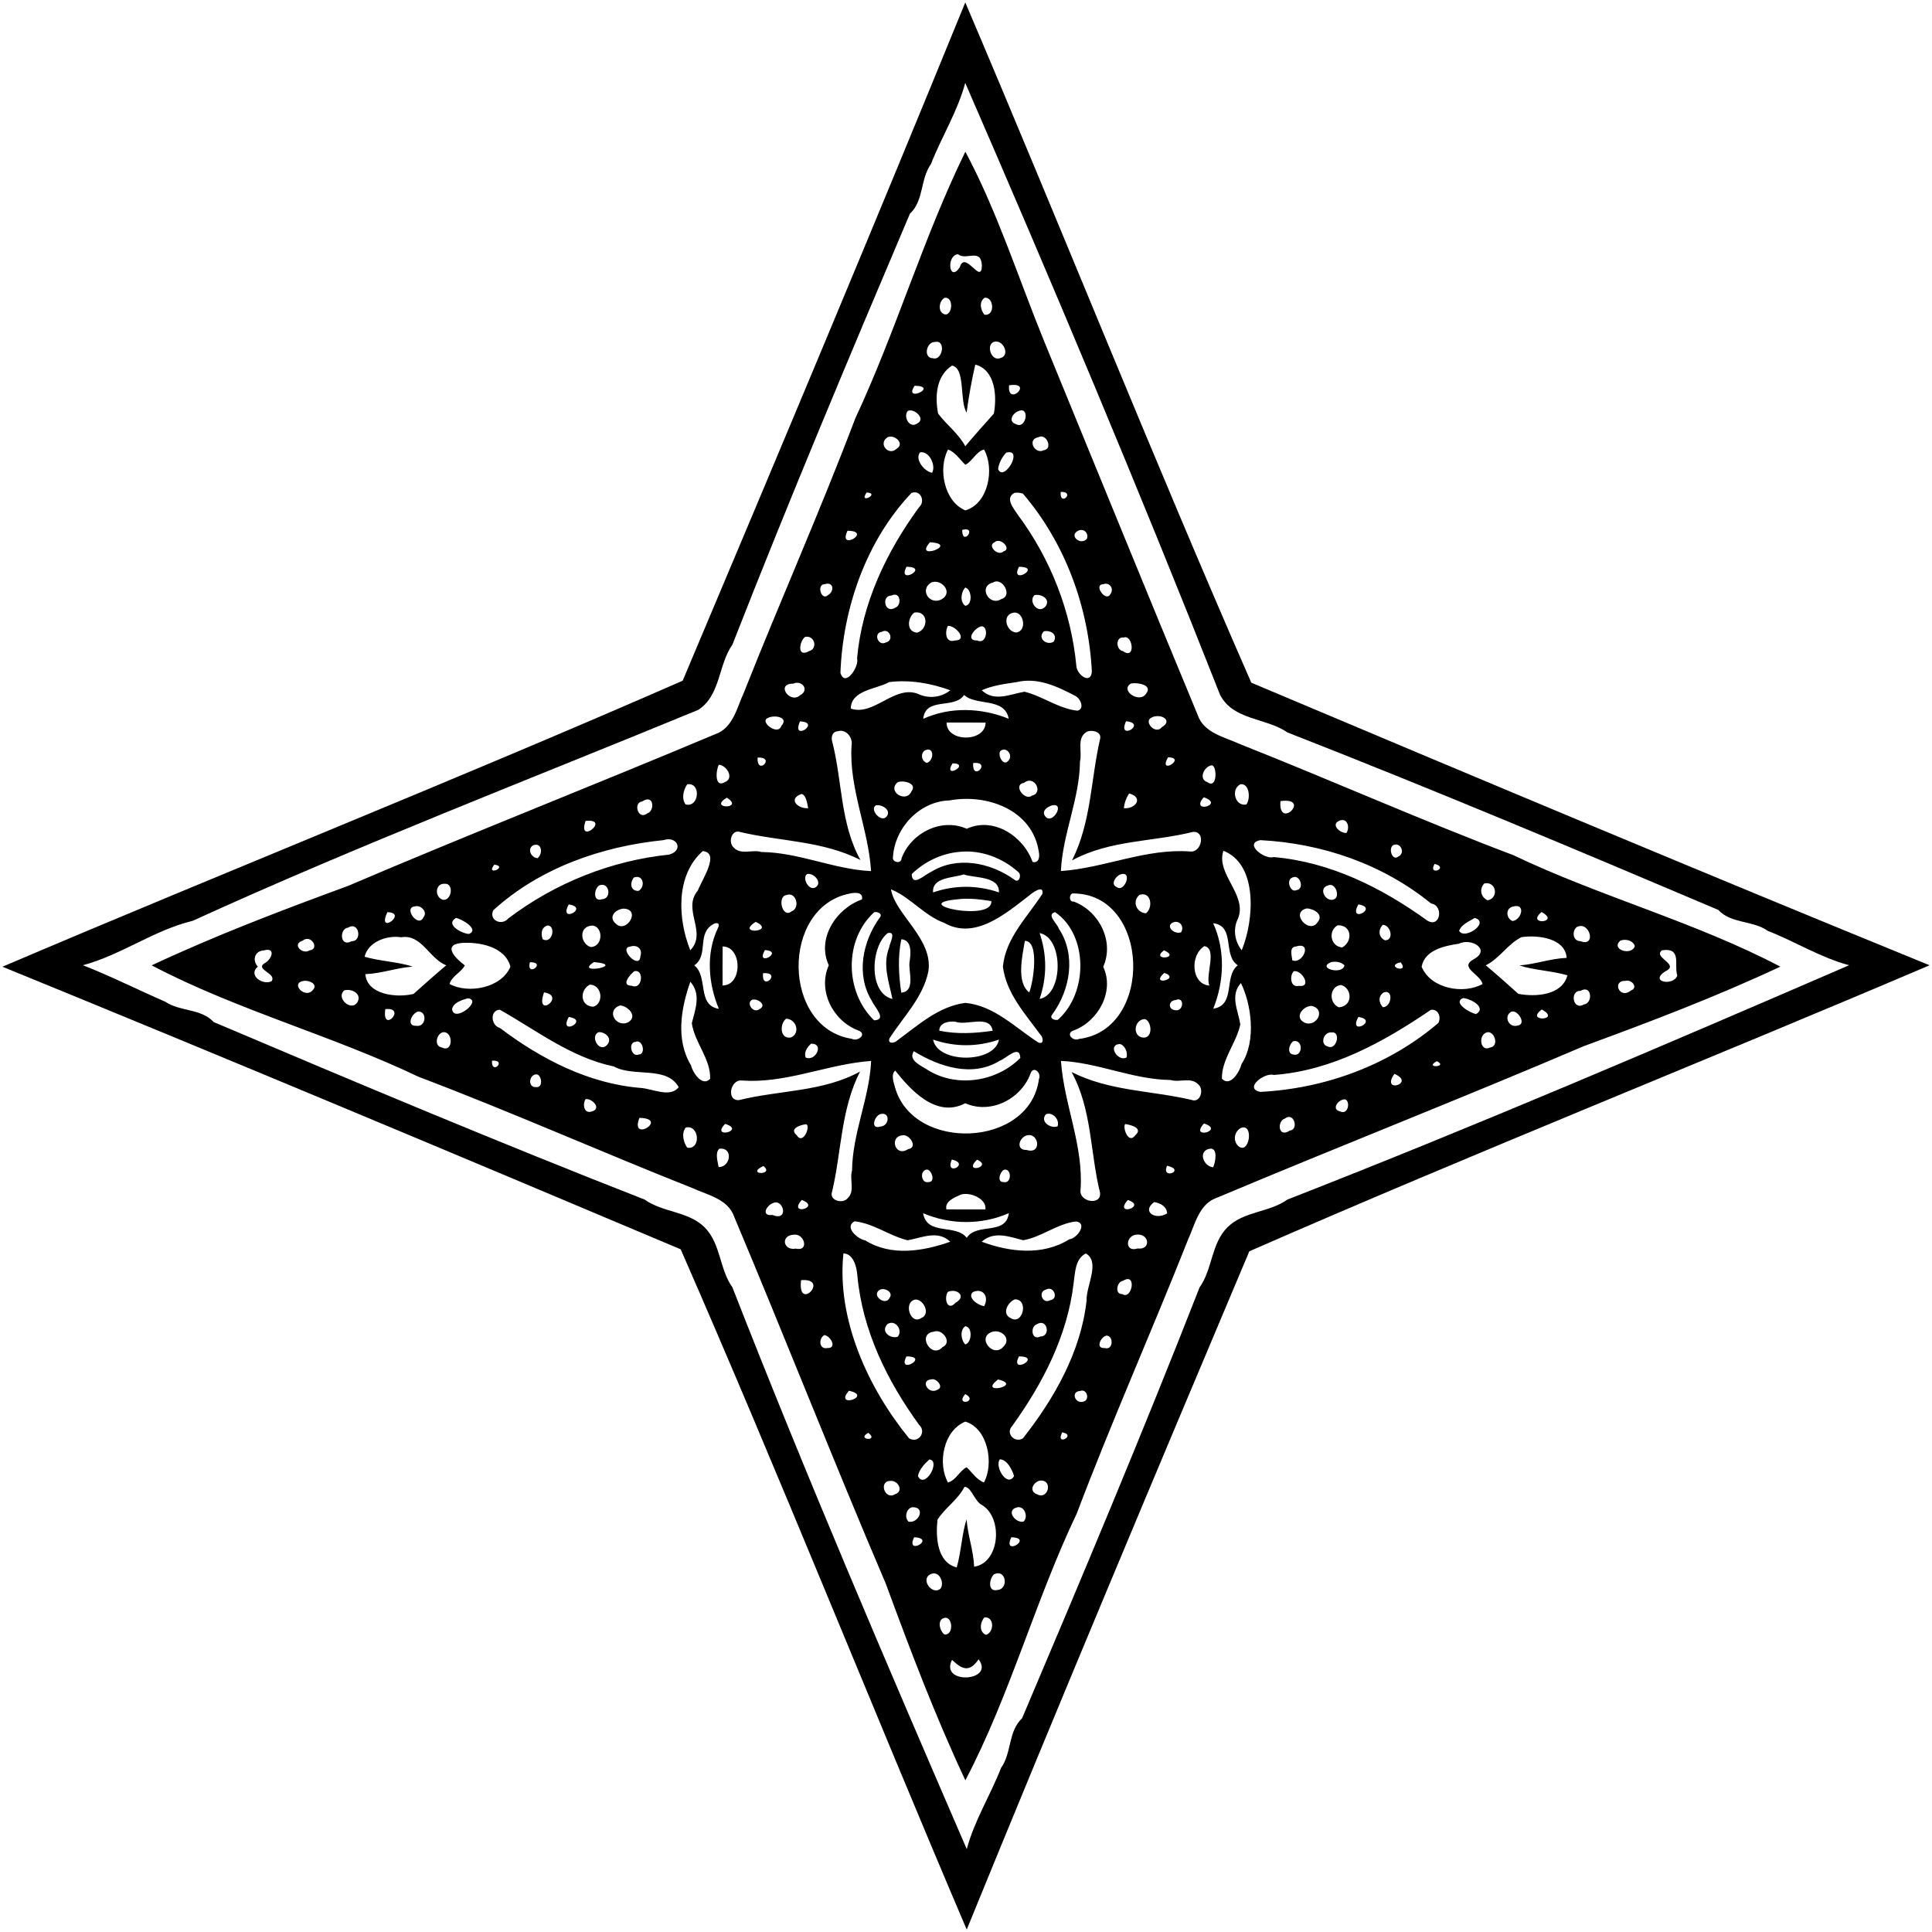 <svg xmlns="http://www.w3.org/2000/svg" width="1013pt" height="1013pt" viewBox="0 0 1013 1013"><path d="M506.12 1.27c50.21 117.77 98.42 238.97 149.97 356.68 118.28 49.9 236.72 99.63 355.64 148.17-117.78 50.21-238.97 98.42-356.68 149.97-49.9 118.28-99.63 236.72-148.17 355.64-50.21-117.78-98.42-238.97-149.97-356.68-118.28-49.9-236.72-99.63-355.64-148.17 117.77-50.21 238.97-98.42 356.68-149.97 49.9-118.28 99.63-236.72 148.17-355.64m-.02 42.19c-3.99 14.97-12.4 28.24-17.98 42.58-5.65 7.87-3.64 19.15-11.03 26.03-31.67 74.62-63.49 150.3-93.06 225.93-7.47 10.55-6.15 26.54-17.87 34.19-88.1 36.31-178.68 71.14-265.1 110.61-20.42 4.93-37.46 17.91-57.6 23.3 13.79 5.35 28.93 12.92 43.25 19.16 7.77 5.25 18.68 3.41 25.36 10.65 74.62 31.67 150.3 63.49 225.93 93.06 9.51 6.83 22.91 6.04 31.46 14.57 8.53 8.55 7.74 21.95 14.57 31.46 38.66 98.98 81.43 198.72 122.87 294.54 3.99-14.97 12.4-28.24 17.98-42.58 5.65-7.88 3.64-19.15 11.03-26.03 31.67-74.62 63.49-150.3 93.06-225.93 6.83-9.51 6.04-22.91 14.57-31.46 8.55-8.53 21.95-7.74 31.46-14.57 98.98-38.66 198.72-81.43 294.54-122.87-14.97-3.99-28.24-12.4-42.58-17.98-7.88-5.65-19.15-3.64-26.03-11.03-74.62-31.67-150.3-63.49-225.93-93.06-11.06-7.73-28.49-6.3-35.3-19.76-42.37-107.47-88.23-216.5-133.6-320.81z"/><path d="M506.16 79.53c16.57 30.97 27.81 66.25 41.2 99.12 26.84 65.34 53.48 130.89 80.65 196.28 3.18 9.39 13.91 11.45 21.92 15.13 48.05 19.03 95.42 40.1 143.63 58.36 45.61 21.77 95.54 35.08 139.91 58.42-33.62 15.77-68.28 28.91-102.97 41.66-63.75 27.24-128.39 52.56-192.43 79.51-9.39 3.18-11.46 13.91-15.13 21.92-19.03 48.05-40.1 95.42-58.36 143.63-21.77 45.61-35.08 95.54-58.42 139.91-15.77-33.62-28.91-68.28-41.66-102.97-27.24-63.75-52.56-128.39-79.51-192.43-3.18-9.39-13.91-11.46-21.92-15.13-48.05-19.03-95.42-40.1-143.63-58.36-45.61-21.77-95.54-35.08-139.91-58.42 33.62-15.77 68.28-28.91 102.97-41.66 63.75-27.24 128.39-52.56 192.43-79.51 9.39-3.18 11.45-13.91 15.13-21.92 19.03-48.05 40.1-95.42 58.36-143.63 21.41-45.84 35.46-94.29 57.74-139.91m-3.89 53.76c-6.34.75-4.59 15.15.96 6.85 2.8-9.37 11.37 9.73 11.61-.91-.47-9.47-8.24-2.39-12.57-5.94m-7 22.86c-3.29 1.74-3.71 8.44.75 8.76 3.61-.66 3.8-9.45-.75-8.76m21.01-.02c-3.08 2.02-2.17 6.43-.12 8.88 5.79.81 4.95-9.47.12-8.88m-26.02 23.17c-4.58-.15-6.37 8.5-1.08 8.54 5.09 1.44 6.94-9.86 1.08-8.54m30.92-.07c-4.42 1.5-1.39 10.49 3.33 8.52 5.38-1.35 1.53-9.97-3.33-8.52m-22.02 12.47c-8.4 5.45-8.96 16.14-7.3 25.12 4.46 5.99 10.69 10.46 14.27 17.15 4.5-5.37 9.96-11.55 14.96-17.07 1.71-8.95.87-22.98-9.73-25.74-1.91 8.3-3.42 16.73-4.54 25.19-3.85-6.06-.47-23.39-7.66-24.65m-19.6 10.56c-6.22 9.33 13.22.21 0 0m49.53-.24c-1.11 11.7 13.43-1.98 0 0m-53.21 13.51c-2.42 3.25 1.22 9.38 5.1 6.48 4.71-2.37-1.88-8.32-5.1-6.48m58.15.01c-3.02 1.04-5.68 5.46-1.37 6.83 5.38 3.09 7.55-9.54 1.37-6.83m-68.6 13.69c-5.36 3.4.62 10.21 4.79 5.97 4.36-2.62-1.3-7.62-4.79-5.97m79.02.01c-6.22 1.11-1.78 9.24 2.78 6.84 5.04-.55 1.49-9.13-2.78-6.84m-47.36 6.46c-5.34 9.75-2.17 27.26 9.07 31.92 12.21-3.61 15.4-22.05 9.78-31.94-4.29 1.25-6.13 6.27-9.78 8-2.94-2.74-5.14-6.5-9.07-7.98m-14.64 1.47c-3.12 3.67 2.44 10.22 6.28 10.69 2.14-3.73-1.51-11.55-6.28-10.69m45.12.17c-2.2 2.35-3.77 5.36-4.26 8.56 2.93 7.35 13.8-11.08 4.26-8.56m-73.18 20.9c-4.62 6.6 7.56.38 0 0m23.52.24c-23.59 24.79-36 60.21-37.25 94.33 2.41 8.05 10.04-3.5 8.72-7.6 2.61-29.11 15.49-55.99 32.55-79.31 3.45-3.06.67-9.3-4.02-7.42m53.98-.04c-5.26 2.8-.18 8.44 1.95 11.71 17.1 23.11 27.83 50.55 30.54 79.21.28 4.3 7.47 9.9 8.11 2.81-1.74-33.95-13.95-67.35-36.13-93.32-1.42-.55-2.99-.64-4.47-.41m24.25-.5c-.61 8.17 8.03-.34 0 0m-111.77 20.35c-5.33 11.11 13.46.15 0 0m60.12-.45c-.05 9.18 8.39-2.12 0 0m61.02.33c-5.53 2.56 1.13 8.09 4.35 4.36 1.06-2.86-1.44-5.57-4.35-4.36m-77.9 6.18c-9.11 10.14 15.9.88 0 0m33.77.06c-3.92 1.66 1.96 7.55 4.73 4.71 4.69-1.13-1.71-7.82-4.73-4.71m-46.1 12.78c-5.15 10 12.6.04 0 0m59 0c-5.15 10 12.6.04 0 0m-45.72 8.1c-6.95 3.8-.95 12.53 5.34 8.82 5.81-3.47.03-10.5-5.34-8.82m32.14.12c-8.06 1.97-2.08 12.73 4.22 8.75 6.35-1.62.63-11.77-4.22-8.75m-88.28.9c-4.44-.07-1.82 8.95 1.68 5.76 3.5-1.98 3.08-7.27-1.68-5.76m145.98.03c-5.24.15 1.41 9.68 3.78 5.19 2.11-2.79-.34-6.48-3.78-5.19m-72.28 1.73c-2.33 2.41-2.9 7.6 0 9.57 3.99-.47 3.44-8.67 0-9.57m-38.69 4.19c-5.56 0-3.55 9.93 2.03 6.35 3.47-1.21 2.75-8.73-2.03-6.35m74.99-.2c-3.45 3.07 1.7 10.23 5.6 6.09 3.24-3.84-2.05-6.95-5.6-6.09m-63.06 9.13c-3.6 2.84-4.26 10.1 1.51 10.54 6.19-1.86 5.88-11.78-1.51-10.54m52.01.06c-6.34 1.15-3.67 10.11 1.44 10.39 6.07-.82 3.83-11.35-1.44-10.39m-34.38 6.94c-1.68 3.19-1.25 9.18 3.67 7.63 7.08.01.35-8.01-3.67-7.63m17.51.21c-3.57.78-8.61 7.62-2.16 7.42 5.21 2.49 6.19-7.75 2.16-7.42m-52.13 2.87c-4.63.57-2 7.87 2.17 5.56 4.47-1.02 1.83-7.87-2.17-5.56m84.96-.25c-3.69 3.55 1.48 7.72 5.15 5.43 2.26-3.77-1.66-6.19-5.15-5.43m-125.18 2.92c-2.93 1.98-4.61 11.19 2.09 7.46 4.59-1.2 3.04-8.45-2.09-7.46m167.1.33c-4.61-.54-4.11 6.61-.48 7.14 6.94 4.83 5.1-8.89.48-7.14m-123.06 23.38c-6.61 3.76-19.98 4.13-20.11 13.88 11.9 4.12 22.67-12.19 34.9-7.84 5.64 2.77 12.33 2.23 17.27-1.75-10.12-3.7-21.31-5.66-32.06-4.29m66.78.02c-6.15.91-12.47 1.73-18.21 4.26 6.54 6.26 14.86 2.06 22.38.76 9.56 2.34 17.8 8.85 27.78 9.96 3.94-.98 1.64-6.27-.92-7.66-9.52-5.01-19.95-10.01-31.03-7.32m-117.12.81c-9.34-.13-1.73 10.93 3.73 6.02 5.04-2.76.8-8.15-3.73-6.02m177.15-.09c-6.07 3.56 4.47 10.65 7.88 5.37 3.79-4.71-4.58-6.03-7.88-5.37m-87.48 6c-5.21 7.72-20.2.76-21.47 12.52 14.25-6.49 30.6-5.77 44.83-.05-2.08-11.4-17.3-6.57-23.36-12.47m-102.8 12.03c-4.92 1.71 5.15 9.75 6.97 4.17 4.21-4.64-3.94-5.87-6.97-4.17m200.97-.13c-4.24 2.03 2.21 9.26 5.51 4.97 6.15-3.56-.83-7.53-5.51-4.97m-184.23 1.96c-4.84 11.01 11.54.52 0 0m170.95-.08c-4.87 10.77 11.47 1.11 0 0m-94.09.69c-.13 10.51 20.35 10.43 20.44.04-6.82-.09-13.64-.06-20.44-.04m-57.09 4.56c-2.94.22-3.6 3.21-2.84 5.6 5.3 20.62 4.09 42.69 14.76 61.9-19.82-10.08-41.79-9.68-62.85-14.61-4.76-1.82-6.73 5.52-3.57 8.12 3.74 4.02 9.89.84 14.52 2.31 19.69.21 37.88 9.1 57.47 10.01-1.41-22.26-11.58-43.11-10.25-65.71.91-4.13-2.8-9.02-7.24-7.62m130.82.17c-5.84 3.13-2.47 10.6-3.79 15.66-.21 19.69-9.1 37.88-10.01 57.47 22.89-1.58 44.41-11.95 67.7-10.26 6.22.84 8.4-10.92 1.46-10.24-21.12 5.26-43.65 4.17-63.33 14.93 10.12-20.05 9.79-42.25 14.69-63.56 1.07-3.81-3.98-5.08-6.72-4M485 393.43c-2.57 1.63-1.86 5.75 1.02 6.57 3.84-1.27 3.89-8.84-1.02-6.57m39.82.12c-2.26 1.55 1.15 8.92 3.94 5.24 2.46-2.54-.72-7.36-3.94-5.24m-127.6 3.67c-.44 9.85 9.85-.44 0 0m215.2-.13c-5.51 9.83 10.18.11 0 0m-112.97 3.13c-5.5 8.91 10 .2 0 0m10.81-.13c-.65 10.34 10.08-1.06 0 0m-133.36.89c-1.66 3.08-2.2 12.35 3.07 9.13 5.21-1.87 1.14-8.88-3.07-9.13m258.5.29c-3.97.41-7.26 7.23-2.37 8.82 5.36 3.9 5.15-8.53 2.37-8.82m-164.83 8.95c-5.6 5 4.7 11.01 7.33 4.71 3.34-4.26-4.53-6.09-7.33-4.71m66.3.27c-6.03.94.46 9.73 4.24 6.66 6.12-1.4 1.3-11.11-4.24-6.66m-176.53.74c-2.03 2.84-3.16 7.6-.82 10.57 7.16 1.76 8.18-11.74.82-10.57m290.09-.03c-5.27 2.51-2.87 11.85 3.05 10.6 2.31-2.89 1.69-11.19-3.05-10.6m-230.16 5.09c-7.3 2.5-2.08 7.9 3.48 7.46-.51-2.44-1.08-7.03-3.48-7.46m171.77-.26c-1.56 2.29-2.48 4.97-2.79 7.72 6.27.58 10.5-5.7 2.79-7.72m-210.93 2.22c-10.28 6.05 9.62 6.09 0 0m250.04-.22c-7.59 8.86 11.47 3.93 0 0m-133.32 1.65c-15.71.46-28.66 14.34-29.62 29.63-.71 2.8 4.43 4 4.52.66 5-13.32 20.9-21.33 34.16-15.42 13.91-6.48 29.7 3.8 34.52 17.39 3.44.79 3.79-2.87 3.26-5.33-3.26-21.96-27.12-30.57-46.84-26.93m-161.12.56c-4.95.53-2.09 10.09 2.67 6.22 3.98-1.02 3.67-10.49-2.67-6.22m334.66-.2c-1.28 15.63 16.62-2.25 0 0m-212.09 2.2c-3.6 2.18 2.82 9.44 5.59 5.88 2.68-3.43-2.5-6.44-5.59-5.88m92.19.07c-2.55.85-5.57 3-3.34 5.81 3.74 4.61 10.7-7.58 3.34-5.81m-244.42 8.12c-4.62 13.2 13.59-1.41 0 0m394.95 0c-4.36 2.08.8 6.54 3.96 6.3 2.07-3.12.34-8.34-3.96-6.3m-354.03 10.06c-32.54 3.26-65.03 14.64-89.33 36.78-2.49 5.3 4.51 8.34 7.87 4.28 24.57-18.57 53.75-30.29 84.4-33.47 7.84-2.27 3.98-9.97-2.94-7.59m312.89.02c-9.07 1.68 2.31 10.42 6.93 8.87 29.66 2.55 56.76 16.09 80.54 33.28 6.84 4.23 8.86-7.86 2.03-8.94-25.4-20.67-57.18-31.55-89.5-33.21m-381.48 2.78c-3.08 1.97-.83 6.5 2.5 6.67 2.99-2.38 2.19-8.68-2.5-6.67m451.09-.15c-2.75 1.79-.34 8.64 2.76 5.91 3.77-1.61 1.2-7.78-2.76-5.91m-361.99 3.1c-14.29 12.59-13.17 35.52-6.55 52 9.14-9.31-4.44-21.42 3.93-31.25 2.23-5.89 11.85-19.82 2.62-20.75m134.33.44c-9.28.84-18.12 5.17-24.78 11.62.22 7.09 6.86.22 10.13-1.14 13.69-8.48 31.14-4.93 43.64 4.03 2.51 2.25 4.09-2.6 2.06-3.99-8.31-7.48-19.82-11.8-31.05-10.52m138.66-.6c-4.16 12.1 12.72 23.1 7.64 35.55-2.74 5.44-1.78 11.88 1.95 16.62 6.44-15.55 8.72-44.98-9.59-52.17m-382.27 7.25c-5.03 6.45 7.68 1.12 0 0m493-.37c-3.85 6.77 8.03 2.09 0 0m-329.07 5.33c-2.88 2.14 1.35 9.78 4.99 6.58 2.9-2.59-1.73-7.41-4.99-6.58m82.19.18c-5.71 1.91-16.75 1.44-16.09 9.45 11.34-3.92 23.18-3.91 34.52-.01.5-8.77-13.15-7.43-18.43-9.44m83.04-.21c-3.01.32-6.57 5.46-2.77 6.89 3.77 2.88 8.12-7.72 2.77-6.89m-256.03 1.85c-2.22 2.81-1.84 7.18 2.5 7 3.74-2.3 2.48-8.84-2.5-7m345.01.15c-3.01 1.2-.83 8.01 2.41 6.46 4.54-.51 1.77-9.01-2.41-6.46m-444.1 3.12c-5.29-.36-5.46 7.17-.97 8.41 4.63.54 5.82-8.68.97-8.41m545.03-.19c-2.79 2.94-1.92 7.2 1.76 8.88 6-1.27 4.52-10.1-1.76-8.88m-463.93.97c-2.99 1.64-3.57 8.97 1.24 7.33 5.32-.14 4.07-9.14-1.24-7.33m381.96.11c-5.49 1.44-.97 9.3 3.34 7.19 3.18-1.55.44-9.04-3.34-7.19m-229.15 2.03c2.31 13.4 22.25 25.94 19.61 43.05-2.81 13.72-13.08 23.69-20.36 35.07-1.26 3.04 2.69 2.66 4.07 1.1 10.95-7.99 21.73-17.94 35.72-19.68 15.14 1.45 26.05 12.96 38.23 20.76 3.04 1.26 2.66-2.7 1.1-4.07-7.99-10.95-17.94-21.74-19.68-35.72 1.45-15.14 12.96-26.05 20.76-38.23.68-4.91-5.28-.53-7.02 1-12.19 9.33-28.36 23.48-44.49 14.31-10.53-3.8-17.9-13.61-27.94-17.59m-21.81 2.26c-35.98 7.19-35.42 70.43 1.27 76.11 3.22 1.66 8.28-2.54 3.36-4.4-13.32-5-21.33-20.91-15.42-34.16-6.48-13.91 3.8-29.7 17.39-34.52.82-4.1-3.99-3.67-6.6-3.03m116.95-.11c-1.69.49-1.98 4.57.74 4.28 13.32 5 21.33 20.9 15.42 34.16 6.02 12.91-2.56 28.54-15.42 33.38-4.6 1.4-.49 6 2.71 4.47 39.58-4.83 37.32-76.67-3.45-76.29m-149.92.83c-5.01.65-2.23 12.4 2.56 8.63 4.93-1.8 2.48-10.55-2.56-8.63m185.07-.07c-4.03 3.42-1.62 9.25 3.41 9.67 3.95-3.09 2.69-11.71-3.41-9.67m-95.66 2.35c-26.21 2.43 19.22 12.04 17.96.89-5.94-.93-11.97-1.7-17.96-.89m-203.56 2.65c-5.72 10.45 11.17 1.72 0 0m414 0c-5.72 10.45 11.17 1.72 0 0m-494.73 1.04c-6.23.63 1.89 11.54 4.52 5.73 2.44-2.86-1.41-6.67-4.52-5.73m575.89.06c-4.09.75-3.84 6.26-.29 7.61 4.74-.62 7.04-9.46.29-7.61m-466.25 1.1c-4.11.14-8.47 4.22-4.36 7.78 5.5 5.69 13.57-7.27 4.36-7.78m358.03-.11c-9.01 2.19 1.32 13.76 5.61 7.33 3.56-4.11-1.88-7.16-5.61-7.33m-482.05 1.97c-5.93 12.6 11.22.3 0 0m255.26.01c-15.95 14.5-15.44 41.88-.07 56.69 7.09-.22.22-6.87-1.14-10.13-8.48-13.69-4.93-31.15 4.03-43.64 1.85-2.1-1.01-3.3-2.82-2.92m94.86-.02c-4.87 1.25 1.22 6.03 1.89 8.59 9.23 13.87 6.05 32.05-3.31 44.95-1.85 2.09 1 3.29 2.82 2.92 16.01-14.08 15.98-44.55-1.4-56.46m255.08-.07c-8.62 7.12 10.28 5.71 0 0m-569.24 3.1c-5.87 3.42 3.03 8.21 6.83 8.4 5.67-2.39-3.79-7.85-6.83-8.4m534.13-.01c-2.85 1.84-6.93 3.35-8.15 6.73 2.69 5.16 16.45-4.42 8.15-6.73m-376.98 2.07c-11.02 7.03 11.25 5.21 0 0m219.88 0c-5.9 1.34-.9 6.85 3.13 5.49 1.7-2.53-.03-5.77-3.13-5.49m-241.54.9c-9.76 4.81-2.57 16.43-10.54 21.91 7.47 5.81 1.24 20.96 12.89 22.79-5.58-13.37-6.88-29.26-.4-42.54.9-1.93.04-2.85-1.95-2.16m261.53-.2c6.49 14.25 5.76 30.6.05 44.83 11.96-1.82 5.34-16.89 12.86-22.76-8.13-5.35-1.02-20.58-12.91-22.07m-348.85 1.17c-3.35.82-3.72 4.05-2.76 7.19 4.91 2.9 7.26-6.74 2.76-7.19m23.52.06c-7.84.21-6.43 10.01-.83 11.29 6.35-.52 6.38-10.51.83-11.29m390.57-.13c-5.16 2.97-3.72 11.18 2.45 11.6 5.72-3.23 4.94-11.93-2.45-11.6m23.72-.24c-2.58 2.51-2.29 6.61 1.19 8.12 4.77-.02 3.04-7.98-1.19-8.12m-542.53 1.47c-4.77.47-4.33 10.61 1.82 7.09 5.74.28 4-10.67-1.82-7.09m644.21-.3c-2.67 2.15-2.08 7.42 1.93 7.39 8.61 3.31 4.86-10.93-1.93-7.39m-361.25 3.15c-8.98 6.8-10.31 31.55 2.44 34.54-1.8-8.79-5.25-17.92-1.76-26.84.27-2.49 4.07-8.73-.68-7.7m79.6 0c3.92 11.35 3.92 23.19 0 34.54 12.62-2.29 12.62-32.25 0-34.54m-334.69 2.2c-7.48-1.17-17.37 2.31-19.23 10.21 8.06 2.35 18.03 2.73 25.18 5.18-8.4.6-16.34 3.62-24.79 3.95.94 10.93 16.55 12.49 25.27 10.37 5.58-4.98 11.74-10.5 17.15-15.01-8.89-3.48-12.98-16.5-23.58-14.7m587.31-.05c-7.13 3.54-11.38 11.15-18.67 14.75 5.37 4.5 11.54 9.96 17.07 14.96 8.94 1.71 22.98.87 25.74-9.73-8.06-2.35-18.03-2.73-25.18-5.18 8.4-.6 16.33-3.62 24.79-3.95-.76-10.44-15.27-12.12-23.75-10.85m-639.07 1.87c-5.75 1.71-.13 7.49 3.63 5.06 5.61-.61.8-8.81-3.63-5.06m313.96-.78c-1.93 9.24-1.4 18.72-.04 28 7.56-.69 3.8-10.8 4.3-15.8.71-4.28 1.54-11.79-4.26-12.2m64.77.86c-1.34 7.89-4.58 21.71 2.28 27.02 2.18-5.25 5.51-27.12-2.28-27.02m312.22-.14c-5.38 4.81 6.2 8.14 7.58 2.81-.97-3-4.88-3.84-7.58-2.81m-607.87 1.25c-10.06 1.12-2.45 8.41 1.98 11.72-1.73 3.63-6.72 5.47-7.99 9.75 9.75 5.34 27.26 2.17 31.92-9.07-2.73-10.55-16.46-13.14-25.91-12.4m523.13.38c-7.56 1.12-17.84 3.31-19.45 12.04 4.72 11.53 21.93 14.66 31.93 9.08-1.13-5.26-12.7-8.7-4.49-13.06 9-5.04-1.38-11.33-7.99-8.06m-434.43 1.49c-6.45.66 4.92 12.57 5.36 5.07 1.28-3.79-1.67-6.28-5.36-5.07m48.49-.07c-.09 6.81-.06 13.62-.04 20.44 10.51.13 10.43-20.36.04-20.44m252.59-.17c-7.8 4.87-6.8 20 2.61 20.69-2.23-5.52 4.31-19.41-2.61-20.69m48.03.2c-3.72.16-2.19 4.83-1.91 7.28 5.56 2.11 10.67-10.03 1.91-7.28m-541.08 2.02c-5.04.25-6.28 5.33-3.25 8.51-5.34 4.47 2.43 9.91 7.16 7.71 2.94-4.1-8.32-5.97-3.97-9.27 4.08-1.91 6.56-8.69.06-6.95m262.63-.16c-5.37 9.32 10.49.76 0 0m209.23.13c-7.56 5.7 9.46 4.21 0 0m261.1 0c-5 3.82 9.74 7.3 1.74 11.03-8.72 5.69 4.57 7.89 6.31 2.12-1.89-5.19 2.69-14.78-8.05-13.15m-593.56 6.23c-2.12 8.39 9.18-.05 0 0m33.6-.06c-11.15 7.02 17.98 1.64 0 0m386.31.09c-7.44 3.21 6.35 6.86 7.18 1.6-1.82-1.82-4.78-2.21-7.18-1.6m36.62.01c-8.86 2.16 5.07 6.35 0 0m-401.86 4.72c-2.29 1.84-7.13 7.58-1.33 7.58 5.76 2.49 6.71-8.99 1.33-7.58m345.81.02c-2.12 1.99-2.02 8.74 2.73 7.63 7.19.95 1.34-8.74-2.73-7.63m-278.23.99c-1.06 10.08 10.34-.65 0 0m210.36-.16c-8.09 7.3 9.19 3.1 0 0m-451.17 4.2c-7.44 1.08.65 9.66 4.65 4.87 3.14-3.16-1.89-5.32-4.65-4.87m692.93-.01c-7.08-.26-3.26 9.91 2.88 5.07 4.21-1.59.25-6.05-2.88-5.07m-490.27.46c-4.89 13.93-7.8 30.47.39 43.85.94 4.02 6 11.41 10 7.01.37-10.34-8.18-19.07-9.61-29.13 1.84-7.22 5.01-15.33-.78-21.73m288.7.69c-5.91 6.42-1.41 14.43-.33 21.7-2.05 9.72-9.87 18.38-9.64 28.47 4.38 4.51 9.27-3.57 10.3-7.73 8.08-12.46 4.86-32.01-.33-42.44m-341.41.81c-5.46 2.91-5.11 11.32 1.83 11.59 5.63-1.61 4.76-11.44-1.83-11.59m393.86.19c-6.24.77-6.45 9.61-1.05 11.72 7.6-.74 6.88-10.22 1.05-11.72m-522.57 2.81c-4.76 4.09 3.98 11.64 7.04 5.93 2.05-4.39-3.32-6.93-7.04-5.93m648.14.28c-5.74-.28-4.01 10.67 1.82 7.09 4.77-.47 4.32-10.62-1.82-7.09m-543.43.8c-5.04 14.51 11.93 1.79 0 0m440.32 0c-3.02 1.87-2.74 5.38-.5 7.76 4.71 0 5.65-9.58.5-7.76m-480.37 3.09c-3.01.97-7.46 2.17-8.15 5.63.76 7.69 16.54-4.82 8.15-5.63m521.92-.11c-5.68 2.39 3.77 7.83 6.83 8.4 5.87-3.43-3.03-8.22-6.83-8.4m-372.62.83c-3.56 1.55.35 7.49 3.7 4.98 4.15-2.1-.83-5.68-3.7-4.98m221.88.21c-3.75.23-4.1 4.84-.26 5.3 4.62.97 5.13-7.45.26-5.3m-291.19 2.81c-7.69 2.52-2.24 11.72 3.98 8.93 5.41-2.91.51-8.46-3.98-8.93m362.39.23c-4.61.26-8.98 6.03-3.7 8.72 6.28 2.96 11.84-7.02 3.7-8.72m-485.54 1.7c-1.98 13.43 11.7-1.11 0 0m60.05.32c-5.46.27-4.62 8.4-.04 9.5 21.61 16.38 46.8 29.39 74.12 31.53 6.27.51 15.17 5.23 19.7-.38-6.23-11.42-23.74-5.11-34.01-10.9-22.35-4.63-40.51-18.89-59.77-29.75m488.17.05c-24.75 16.85-51.85 31.93-82.45 34.16-4.6-1.54-15.95 7.11-6.96 8.87 33.95-1.74 67.35-13.95 93.32-36.13 1.59-3.06.03-7.43-3.91-6.9m58.16-.15c-9.22 6.67 10.67 5.8 0 0m-589.15 1.02c-3.34.83-6.52 7.72-1.06 7.51 5.24.91 5.96-7.61 1.06-7.51m573.22.1c-4.3 2.26-1.43 8.57 3.04 7.32 5.26-.5.29-8.5-3.04-7.32m-494.25 2.78c-5.72 10.45 11.17 1.72 0 0m414 0c-5.72 10.45 11.17 1.72 0 0m-300.07.91c-3.56 2.83-3.2 10.97 2.62 9.82 4.99-2.28 2.78-9.66-2.62-9.82m188.02.19c-5.57.3-6.53 8.83-1.14 9.68 5.79.82 4.93-8.82 1.14-9.68m-99.23 1.38c-3.44-.37-8.46.47-8.47 4.72 9.24 1.92 18.72 1.39 28 .04-1.55-8.81-13.68-2.42-19.53-4.76m-268.67 5.52c-3.56.84-4.88 7.4-.51 8.04 5.93 2.86 6-8.63.51-8.04m81.78-.05c-4.92 1.53-.24 11.07 4.1 6.86 3.28-3.43-.67-6.89-4.1-6.86m384.13.14c-4.16-.42-6.44 6.44-1.88 7.43 4.41 2.14 7.04-8.01 1.88-7.43m81.23.03c-4.58 1.56-3.18 10.45 1.83 7.92 5.12-.65 2.25-9.25-1.83-7.92m-290.18 3.75c2.29 12.62 32.25 12.62 34.54 0-11.35 3.92-23.19 3.92-34.54 0m-155.98 1.2c-4.17.23-2.23 8.22 1.59 6.64 4.13-.15 1.94-8.34-1.59-6.64m344.92-.39c-2.32 1.46-3.61 6.64-.01 7.03 4.81 1.29 5.42-7.94.01-7.03m-252.92 1.32c-1.95 1.8-3.86 4.48-2.85 7.26 5.03 2.39 10.09-7.33 2.85-7.26m161.77.18c-6.56.55-.86 9.44 3.58 7.08.97-2.63-1.02-6.77-3.58-7.08m-107.9 3.78c-3.29 5.07 4.57 7.83 7.65 10.07 15.15 9.18 35.85 5.89 48.2-6.54-.39-7.34-7.26.25-10.81 1.47-14.44 8.94-31.82 3.07-45.04-5m-221.18 4.97c-.34 8.03 8.17-.61 0 0m194.55.53c-21.32 2.46-41.61 11.42-63.44 9.87-6.22-.84-8.4 10.92-1.46 10.24 21.12-5.26 43.65-4.17 63.33-14.93-10.08 19.81-9.68 41.79-14.61 62.85-1.82 4.76 5.52 6.73 8.12 3.57 4.02-3.74.84-9.9 2.31-14.52.21-19.69 9.1-37.89 10.01-57.47l-4.26.39m103.79-.42c1.58 22.89 11.95 44.41 10.26 67.7-.84 6.22 10.92 8.4 10.24 1.46-5.26-21.12-4.17-43.65-14.93-63.33 19.81 10.07 41.79 9.68 62.85 14.61 4.76 1.81 6.73-5.52 3.57-8.12-3.74-4.02-9.9-.85-14.52-2.31-19.69-.21-37.89-9.1-57.47-10.01m197.14.15c-7.24 3.73 6.27 3.23 0 0m-284.05 4.93c-2.3 1.95-.86 6.07-.12 8.71 9.45 34.1 70.78 31.88 75.49-4.3 1.53-3.2-3.07-7.31-4.47-2.71-5 13.32-20.91 21.33-34.16 15.42-15.59 8.24-29.37-7.88-36.74-17.12m-188.21 1.98c-3.89.15-4.51 6.98-.21 6.67 4.24.59 2.99-6.76.21-6.67m449.96-.27c-7.49 10.69 11.56 5 0 0m-424.08 13.23c-1.75 2.74-.85 7.99 3.32 6.46 5.23-1.39.24-6.87-3.32-6.46m398.19.14c-3.45-.16-7.47 5.21-2.59 6.32 4.33 2.09 5.52-5.47 2.59-6.32m-243.75 7.76c-3.18 1.13-5.18 8.19.05 6.52 4.94-.22 5.38-8.07-.05-6.52m86.97.02c-3.41 3.84 2.33 7.67 6.02 6.41 1.35-3.34-2.43-7.75-6.02-6.41m-213.17 1.92c-5.32 13.46 15.86.4 0 0m338.34.43c-3.99 1.01-3.69 10.47 2.67 6.22 4.95-.53 2.08-10.1-2.67-6.22m-293.42 2.73c-7.96 8.19 11.25 3.52 0 0m42.05.22c-3.1.51-8.51 2.33-4.5 5.76 3.62 5.63 7.85-6.23 4.5-5.76m167.75-.13c-1.58 1.3 1.5 10.98 5.25 5.89 4.23-3.72-2.1-5.43-5.25-5.89m41.26-.3c-7.98 8.77 11.36 3.61 0 0m-271.74 2.14c-2.34 2.97-1.21 7.72.82 10.57 7.36 1.17 6.34-12.34-.82-10.57m291.11.2c-3.47 1.89-4.31 6.7-1.39 9.48 5.84 5.04 8.4-12.2 1.39-9.48m-177.36 3.87c-7.17.44-4.06 11.78 2.86 7.24 5.44-.8.69-7.95-2.86-7.24m65.06.05c-4.16 1.2-5.81 7.83-.07 7.62 8.14 2.58 6.56-9.33.07-7.62m-161.2 6.99c-2.33 2.22-.83 6.64-.33 9.63 6.51-.09 7.64-10.6.33-9.63m257.3-.04c-6.52 1.04-3.55 9.34 1.67 9.75 1.23-2.78 2.57-10.22-1.67-9.75M499.1 608c-4.09 9.2 10.03 2.27 0 0m13.17.05c-7.79 7.66 8.73 3.76 0 0m-112.02 3.32c-9.81 4.75 6.34 5 0 0m211.68-.15c-3.43 7.75 10.33 2.4 0 0m-126.56 2.1c-3.33 1.24-2.07 7.37 1.49 6.46 4.03.21 1.45-7.45-1.49-6.46m40.96.03c-2.03 1.2-3.8 6.5-.19 6.43 4.45 1.18 4.43-7.56.19-6.43m-22.53 13.01c-3.14 1.42-8.64 3.52-7.56 7.74 6.81.07 13.62.05 20.44.04.76-5.59-8.03-9.32-12.88-7.78m-83.42 2.82c-7.65 8.61 10.59 3.87 0 0m170.94 0c-7.74 8.99 10.56 3.45 0 0m-184.22 1.25c-4.42-.1-9.08 7.45-2.06 6.62 7.62 3.17 6.45-5.98 2.06-6.62m198.1-.15c-6.88 4.87.61 9.77 6.74 5.92-.18-3.66-3.55-5.37-6.74-5.92m-121.19 5.83c2.08 12 16.93 5.37 22.87 12.89 5.35-8.13 20.57-1.02 22.07-12.91-14.22 6.27-30.68 6.12-44.94.02m-35.93 4.24c-5.63 2.97 1.52 9.34 5.63 10.03 13.55 8.5 30.32 5.68 44.53.69-6.54-6.26-14.86-2.07-22.38-.76-9.56-2.34-17.8-8.85-27.78-9.96m116.07.09c-9.92 1.16-18 8.21-27.67 9.84-7.22-1.84-15.33-5.02-21.73.78 14.71 5.5 31.98 7.47 45.93-1.28 4.16-.43 9.79-8.53 3.47-9.34m-148.01 6.95c-7.01.35-5.52 8.51 1.09 7.29 7.28 1.68 4.54-8.19-1.09-7.29m179.98-.07c-6.04.31-6.61 9.53.34 7.29 7.19.87 6.21-7.82-.34-7.29m-153.89 9.89c-3.59 34.25 12.67 70.26 34.41 96.94 4.78 2.87 9.37-3.26 5.29-7.05-16.82-23.12-29.81-49.61-32.41-78.46-.31-4.13-1.99-11.35-7.29-11.43m127.13 0c-5.77 2.83-5.63 10.3-6.45 15.75-3.26 27.53-16.21 52.54-32.22 74.75-3.62 3.88 1.38 9.11 5.66 6.44 16.38-20.78 30.42-45.44 33.36-72.17-.29-7.81 7.36-20.15-.35-24.77m-149.33 14c-2.11 17.19 15.53-1.23 0 0m168.73.39c-3.14.24-4.48 7.13-.32 6.92 5.11 3.33 7.85-11.69.32-6.92m-127.46 4.65c-4.82 2.97 3.18 8.75 5.12 4.26 2.21-2.99-2.56-5.53-5.12-4.26m87.16-.08c-4.47 1.02-1.83 7.86 2.17 5.56 4.63-.57 1.99-7.87-2.17-5.56m-51.48 1.19c-2.26 3.45-.18 10.49 4.07 5.64 6-3.2.78-7.71-4.07-5.64m13.19.08c-3.35 2.81 2.76 7.15 5.84 7.37 2.7-4.71-.45-9.72-5.84-7.37m-29.98 3.92c-6.82.85-3.01 13.57 2.81 9.76 5.07-2.05 1.38-9.63-2.81-9.76m51.94-.09c-3.75 1.45-7.07 7.7-2.12 9.89 6.26 3.82 9.57-9.94 2.12-9.89m-66.73 12.89c-3.83 3.8 1.06 7.84 5.18 6.78 3.01-2.9-.67-9.31-5.18-6.78m78.14.23c-3.47 1.21-2.75 8.72 2.03 6.35 5.56 0 3.54-9.94-2.03-6.35m-37.42.97c-2.9 1.95-2.33 7.15 0 9.57 3.44-.91 3.99-9.11 0-9.57m-16.6 2.9c-8.94 1.1-1.21 14.58 4.65 8.07 5.4-2.38-.09-9.96-4.65-8.07m30.94-.01c-8.76 2.59.13 14.16 5.61 7.89 4.39-4.17-.8-9.17-5.61-7.89m-88.24 1.77c-3.19 1.78-2.79 7.74 1.65 6.77 5.2.23 1.67-6.39-1.65-6.77m147.93.27c-3.08.66-5.91 6.87-1.02 6.5 4.8 1.41 4.76-6.56 1.02-6.5m-104.87 10.9c-5.15 10 12.6.04 0 0m59 0c-5.15 10 12.6.04 0 0m-46.02 12.07c-6.09.48-1.28 8.36 3.36 5.33 3.48-1.25-.68-6.25-3.36-5.33m35.06.03c-11.18 8.49 13.68 3.16 0 0m-78.21 5.91c-8.22 9.65 13.11 2.82 0 0m121.26.12c-5.16.22-2.64 6.85 1.5 5.61 3.72-.56 2.24-7.06-1.5-5.61m-60.26 1.6c-5.74 6.69 7.36 4.06 0 0m.03 14.47c-11.53 4.72-14.66 21.93-9.08 31.93 4.29-1.25 6.13-6.27 9.78-8 2.94 2.73 5.14 6.49 9.07 7.98 5.34-9.65 2.2-28.42-9.77-31.91m-50.89 5.86c-6.71 3.76 6.09 4.7 0 0m101.71-.26c-3.94 7.62 7.9 1.54 0 0m-69.65 14.24c-2.53 2.23-5.4 5.31-6.02 8.7 3.59 7.27 12.19-8.06 6.02-8.7m36.96-.09c-2.97 3.77 3.85 15.05 7.44 8.79-1.03-3.31-3.55-8.59-7.44-8.79m-57.15 11.33c-6.73-.23-3.23 10.33 2.16 7 4.77-1.58 1.62-7.22-2.16-7m78.07-.15c-3.57.91-5.86 5.52-1.47 7.15 5.96 3.27 8.63-7.88 1.47-7.15m-39.5 3.29c-3.43 6.77-10.12 10.88-14.13 17.18-.96 8.94-.39 22.37 10.08 25.05 2.35-8.06 2.73-18.03 5.18-25.18.6 8.4 3.62 16.33 3.95 24.79 13.42-1.89 15.41-25.55 4.07-32.36-3.96-1.98-5.57-9.66-9.15-9.48m-27.48 10.67c-3.16.84-4.07 5.51-1.79 7.58 5.53.97 9.08-8.01 1.79-7.58m55.12.05c-6.15 1.48-1.06 8.25 3.25 7.53 2.78-2.33.71-8.45-3.25-7.53m-54.01 15.68c-4.87 9.98 11.9.63 0 0m50.95.02c-4.97 10.47 12.04.28 0 0m-42.45 19.41c-5.35 2.66 1.01 11.25 5.32 7.51 2.27-3.19-.78-9.81-5.32-7.51m33.3.05c-2.47 2.31-3.29 9.21 1.62 8.21 6.38-.29 4.9-11.43-1.62-8.21m-25.86 22.79c-4.02.8-2.67 6.64-.11 8.7 5.08.62 4.42-9.63.11-8.7m20.92-.27c-2.31 2.51-2.99 7.71.82 9.15 4.33-1.28 4.46-9.57-.82-9.15m-17 22.3c-6.69 13.2 22.73 11.39 13.92-.3-4.88 7.18-8.77 5.19-13.92.3z"/></svg>